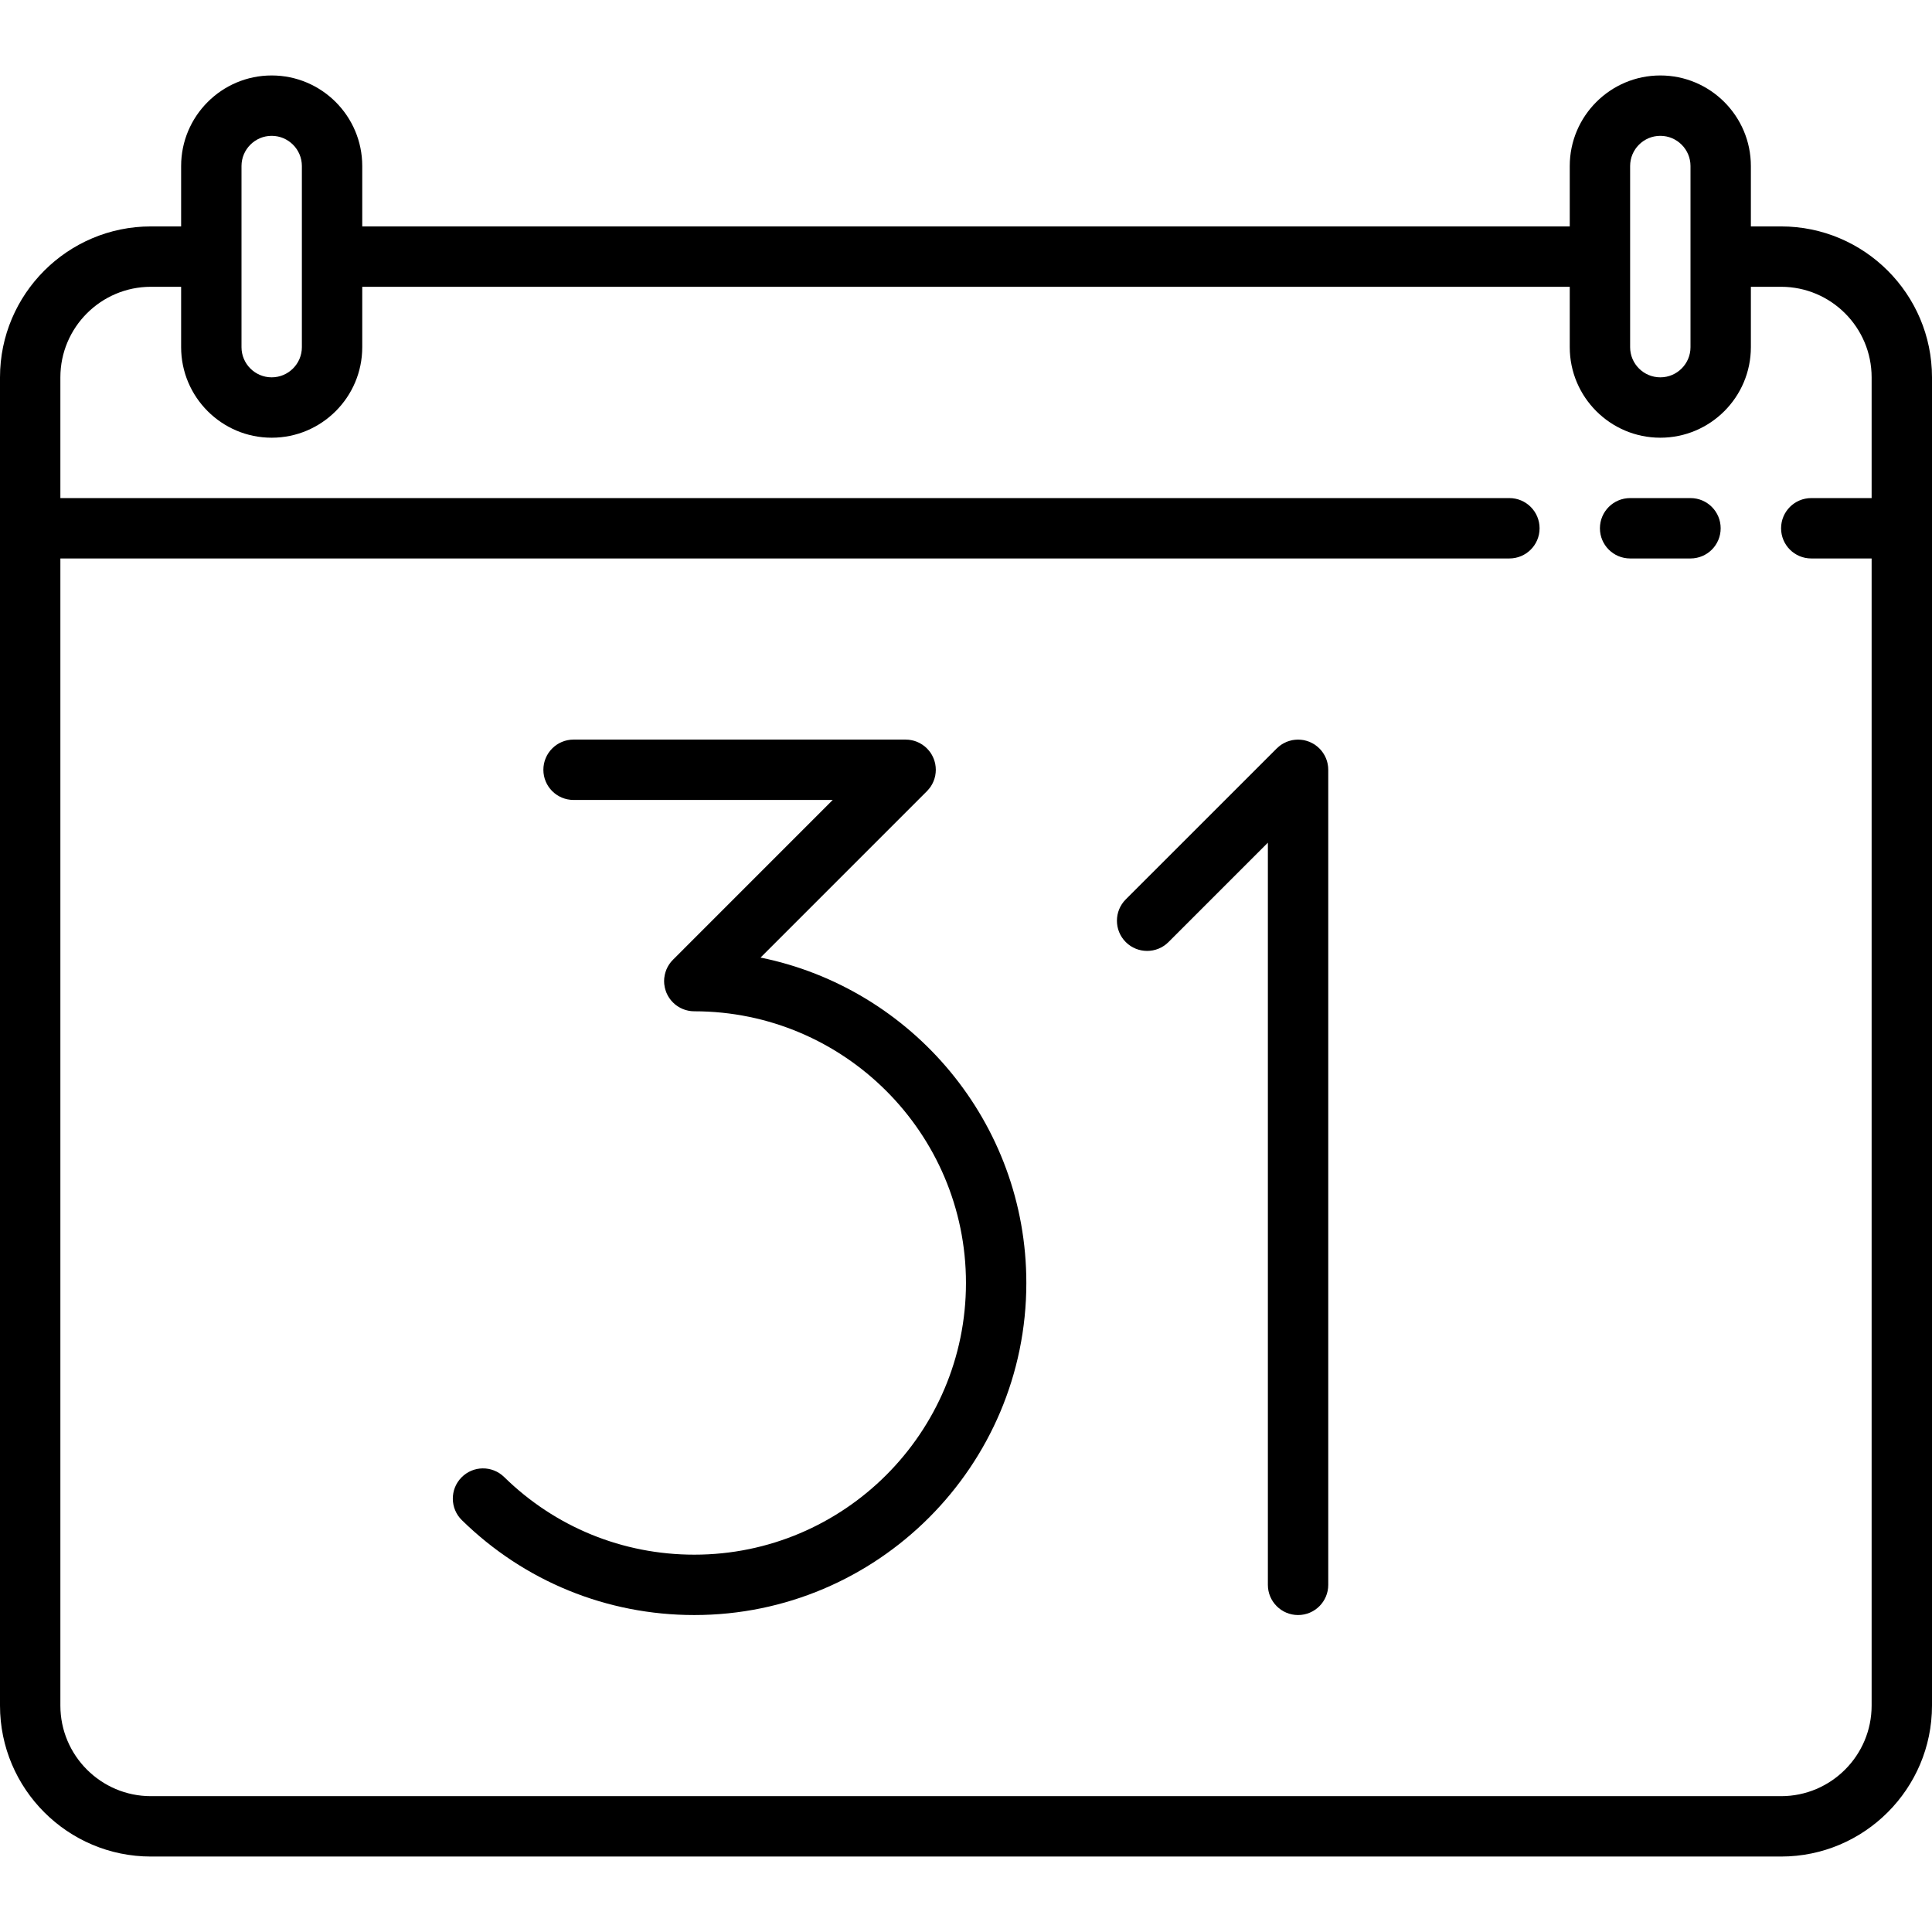 <svg width="52" height="52" viewBox="0 0 52 52" fill="none" xmlns="http://www.w3.org/2000/svg">
<path d="M47.938 6.094H47.125V4.469C47.125 3.125 46.032 2.031 44.688 2.031C43.343 2.031 42.25 3.125 42.25 4.469V6.094H9.75V4.469C9.75 3.125 8.657 2.031 7.312 2.031C5.968 2.031 4.875 3.125 4.875 4.469V6.094H4.062C1.822 6.094 0 7.916 0 10.156V45.906C0 48.146 1.822 49.969 4.062 49.969H47.938C50.178 49.969 52 48.146 52 45.906V10.156C52 7.916 50.178 6.094 47.938 6.094ZM43.875 4.469C43.875 4.021 44.239 3.656 44.688 3.656C45.136 3.656 45.5 4.021 45.5 4.469V6.904C45.5 6.905 45.5 6.906 45.5 6.906C45.5 6.907 45.5 6.908 45.5 6.908V9.344C45.5 9.792 45.136 10.156 44.688 10.156C44.239 10.156 43.875 9.792 43.875 9.344V4.469ZM7.312 3.656C7.76 3.656 8.125 4.021 8.125 4.469V9.344C8.125 9.792 7.76 10.156 7.312 10.156C6.865 10.156 6.5 9.792 6.5 9.344V6.907C6.5 6.907 6.5 6.907 6.5 6.906C6.5 6.906 6.5 6.906 6.5 6.905V4.469C6.5 4.021 6.865 3.656 7.312 3.656ZM47.938 48.344H4.062C2.718 48.344 1.625 47.25 1.625 45.906V15.031H40.625C41.074 15.031 41.438 14.668 41.438 14.219C41.438 13.77 41.074 13.406 40.625 13.406H1.625V10.156C1.625 8.812 2.718 7.719 4.062 7.719H4.875V9.344C4.875 10.688 5.968 11.781 7.312 11.781C8.657 11.781 9.75 10.688 9.75 9.344V7.719H42.25V9.344C42.25 10.688 43.343 11.781 44.688 11.781C46.032 11.781 47.125 10.688 47.125 9.344V7.719H47.938C49.282 7.719 50.375 8.812 50.375 10.156V13.406H48.75C48.301 13.406 47.938 13.77 47.938 14.219C47.938 14.668 48.301 15.031 48.75 15.031H50.375V45.906C50.375 47.25 49.282 48.344 47.938 48.344Z" fill="black"/>
<path d="M45.5 13.406H43.875C43.426 13.406 43.062 13.77 43.062 14.219C43.062 14.668 43.426 15.031 43.875 15.031H45.5C45.949 15.031 46.312 14.668 46.312 14.219C46.312 13.77 45.949 13.406 45.5 13.406Z" fill="black"/>
<path d="M20.47 25.773L24.949 21.294C24.968 21.274 24.986 21.254 25.003 21.233C25.011 21.225 25.017 21.215 25.024 21.206C25.033 21.194 25.042 21.182 25.051 21.17C25.058 21.158 25.065 21.147 25.072 21.135C25.078 21.124 25.085 21.113 25.091 21.102C25.098 21.09 25.103 21.077 25.109 21.065C25.115 21.053 25.12 21.042 25.125 21.03C25.13 21.018 25.134 21.005 25.139 20.993C25.143 20.98 25.148 20.968 25.152 20.955C25.156 20.942 25.159 20.93 25.162 20.917C25.165 20.904 25.169 20.891 25.172 20.878C25.174 20.863 25.176 20.848 25.178 20.833C25.18 20.822 25.182 20.811 25.183 20.799C25.189 20.746 25.189 20.692 25.183 20.638C25.182 20.627 25.18 20.616 25.178 20.604C25.176 20.589 25.174 20.575 25.172 20.56C25.169 20.547 25.165 20.533 25.162 20.52C25.159 20.508 25.156 20.495 25.152 20.483C25.148 20.47 25.143 20.457 25.139 20.444C25.134 20.432 25.13 20.42 25.125 20.408C25.12 20.396 25.115 20.384 25.109 20.372C25.103 20.36 25.098 20.348 25.091 20.336C25.085 20.324 25.078 20.313 25.072 20.302C25.065 20.291 25.058 20.279 25.051 20.268C25.042 20.255 25.033 20.243 25.024 20.231C25.017 20.222 25.011 20.213 25.003 20.204C24.969 20.162 24.931 20.124 24.89 20.09C24.881 20.083 24.872 20.077 24.863 20.071C24.851 20.061 24.839 20.052 24.826 20.043C24.815 20.036 24.803 20.029 24.792 20.023C24.781 20.016 24.77 20.009 24.758 20.002C24.746 19.996 24.734 19.991 24.722 19.985C24.71 19.979 24.698 19.973 24.686 19.968C24.674 19.963 24.663 19.96 24.651 19.955C24.637 19.951 24.624 19.945 24.61 19.941C24.599 19.938 24.587 19.935 24.576 19.932C24.562 19.929 24.548 19.925 24.533 19.922C24.52 19.919 24.507 19.918 24.494 19.916C24.481 19.914 24.468 19.911 24.455 19.91C24.431 19.908 24.407 19.907 24.384 19.907C24.381 19.907 24.378 19.906 24.375 19.906H15.438C14.989 19.906 14.625 20.27 14.625 20.719C14.625 21.168 14.989 21.531 15.438 21.531H22.413L18.113 25.832C18.094 25.851 18.076 25.871 18.058 25.892C18.051 25.901 18.045 25.91 18.038 25.919C18.029 25.931 18.02 25.943 18.011 25.956C18.004 25.967 17.997 25.979 17.99 25.99C17.983 26.001 17.977 26.012 17.97 26.024C17.964 26.036 17.959 26.048 17.953 26.06C17.947 26.072 17.941 26.084 17.936 26.096C17.931 26.108 17.927 26.12 17.923 26.132C17.918 26.145 17.913 26.157 17.91 26.171C17.906 26.183 17.903 26.195 17.9 26.208C17.896 26.221 17.893 26.234 17.89 26.248C17.887 26.262 17.886 26.277 17.884 26.292C17.882 26.303 17.88 26.315 17.878 26.326C17.873 26.38 17.873 26.433 17.878 26.487C17.88 26.498 17.882 26.51 17.884 26.521C17.886 26.536 17.887 26.551 17.89 26.565C17.893 26.579 17.897 26.592 17.9 26.605C17.903 26.617 17.906 26.63 17.91 26.642C17.913 26.655 17.918 26.668 17.923 26.681C17.927 26.693 17.931 26.705 17.936 26.717C17.941 26.729 17.947 26.741 17.953 26.753C17.959 26.765 17.964 26.777 17.97 26.789C17.977 26.801 17.983 26.812 17.99 26.823C17.997 26.834 18.004 26.846 18.011 26.857C18.02 26.87 18.029 26.882 18.038 26.894C18.045 26.903 18.051 26.912 18.058 26.921C18.093 26.963 18.131 27.001 18.172 27.035C18.181 27.042 18.19 27.048 18.198 27.055C18.211 27.064 18.223 27.073 18.236 27.082C18.247 27.09 18.258 27.096 18.27 27.103C18.281 27.11 18.292 27.117 18.304 27.123C18.316 27.129 18.328 27.135 18.34 27.14C18.352 27.146 18.364 27.152 18.376 27.157C18.388 27.162 18.4 27.166 18.412 27.17C18.425 27.175 18.438 27.18 18.451 27.184C18.463 27.187 18.475 27.19 18.487 27.193C18.501 27.197 18.514 27.2 18.528 27.203C18.542 27.206 18.557 27.208 18.571 27.21C18.583 27.211 18.595 27.214 18.607 27.215C18.633 27.217 18.66 27.219 18.687 27.219C22.719 27.219 25.999 30.499 25.999 34.531C25.999 38.563 22.719 41.844 18.687 41.844C16.761 41.844 14.944 41.102 13.569 39.754C13.248 39.44 12.734 39.445 12.42 39.766C12.106 40.086 12.111 40.601 12.431 40.915C14.112 42.562 16.333 43.469 18.687 43.469C23.615 43.469 27.624 39.459 27.624 34.531C27.625 30.213 24.547 26.601 20.47 25.773Z" fill="black"/>
<path d="M35.746 20.639C35.745 20.627 35.743 20.616 35.741 20.605C35.739 20.59 35.737 20.575 35.734 20.56C35.732 20.547 35.728 20.534 35.725 20.521C35.721 20.508 35.719 20.496 35.715 20.483C35.711 20.47 35.706 20.458 35.702 20.445C35.697 20.433 35.693 20.42 35.688 20.408C35.683 20.396 35.677 20.385 35.672 20.373C35.666 20.361 35.661 20.348 35.654 20.336C35.648 20.325 35.641 20.314 35.634 20.303C35.627 20.291 35.621 20.279 35.613 20.268C35.605 20.256 35.596 20.244 35.587 20.232C35.58 20.223 35.573 20.213 35.566 20.204C35.532 20.163 35.494 20.125 35.452 20.091C35.444 20.084 35.435 20.078 35.426 20.071C35.414 20.062 35.401 20.052 35.389 20.043C35.378 20.036 35.366 20.03 35.355 20.023C35.344 20.016 35.332 20.009 35.32 20.003C35.309 19.996 35.297 19.991 35.285 19.986C35.273 19.98 35.261 19.974 35.248 19.968C35.237 19.964 35.225 19.96 35.214 19.956C35.2 19.951 35.187 19.946 35.173 19.942C35.162 19.938 35.15 19.936 35.139 19.933C35.124 19.929 35.111 19.925 35.096 19.922C35.083 19.92 35.07 19.918 35.056 19.916C35.043 19.914 35.031 19.912 35.017 19.911C34.994 19.908 34.97 19.907 34.947 19.907C34.944 19.907 34.941 19.907 34.938 19.907C34.934 19.907 34.932 19.907 34.928 19.907C34.905 19.907 34.881 19.908 34.858 19.911C34.844 19.912 34.832 19.914 34.819 19.916C34.806 19.918 34.792 19.92 34.779 19.922C34.765 19.925 34.751 19.929 34.737 19.933C34.725 19.936 34.713 19.938 34.702 19.942C34.688 19.946 34.675 19.951 34.661 19.956C34.65 19.96 34.638 19.964 34.627 19.968C34.614 19.974 34.602 19.98 34.59 19.986C34.578 19.991 34.566 19.996 34.555 20.003C34.543 20.009 34.532 20.016 34.52 20.023C34.509 20.03 34.498 20.036 34.487 20.043C34.474 20.052 34.461 20.062 34.449 20.071C34.44 20.078 34.431 20.084 34.423 20.091C34.402 20.108 34.382 20.126 34.363 20.145L30.3 24.207C29.983 24.524 29.983 25.039 30.3 25.356C30.459 25.515 30.667 25.594 30.875 25.594C31.083 25.594 31.291 25.515 31.45 25.356L34.125 22.681V42.657C34.125 43.105 34.489 43.469 34.938 43.469C35.386 43.469 35.75 43.105 35.75 42.657V20.719C35.75 20.692 35.749 20.666 35.746 20.639Z" fill="black"/>
</svg>
